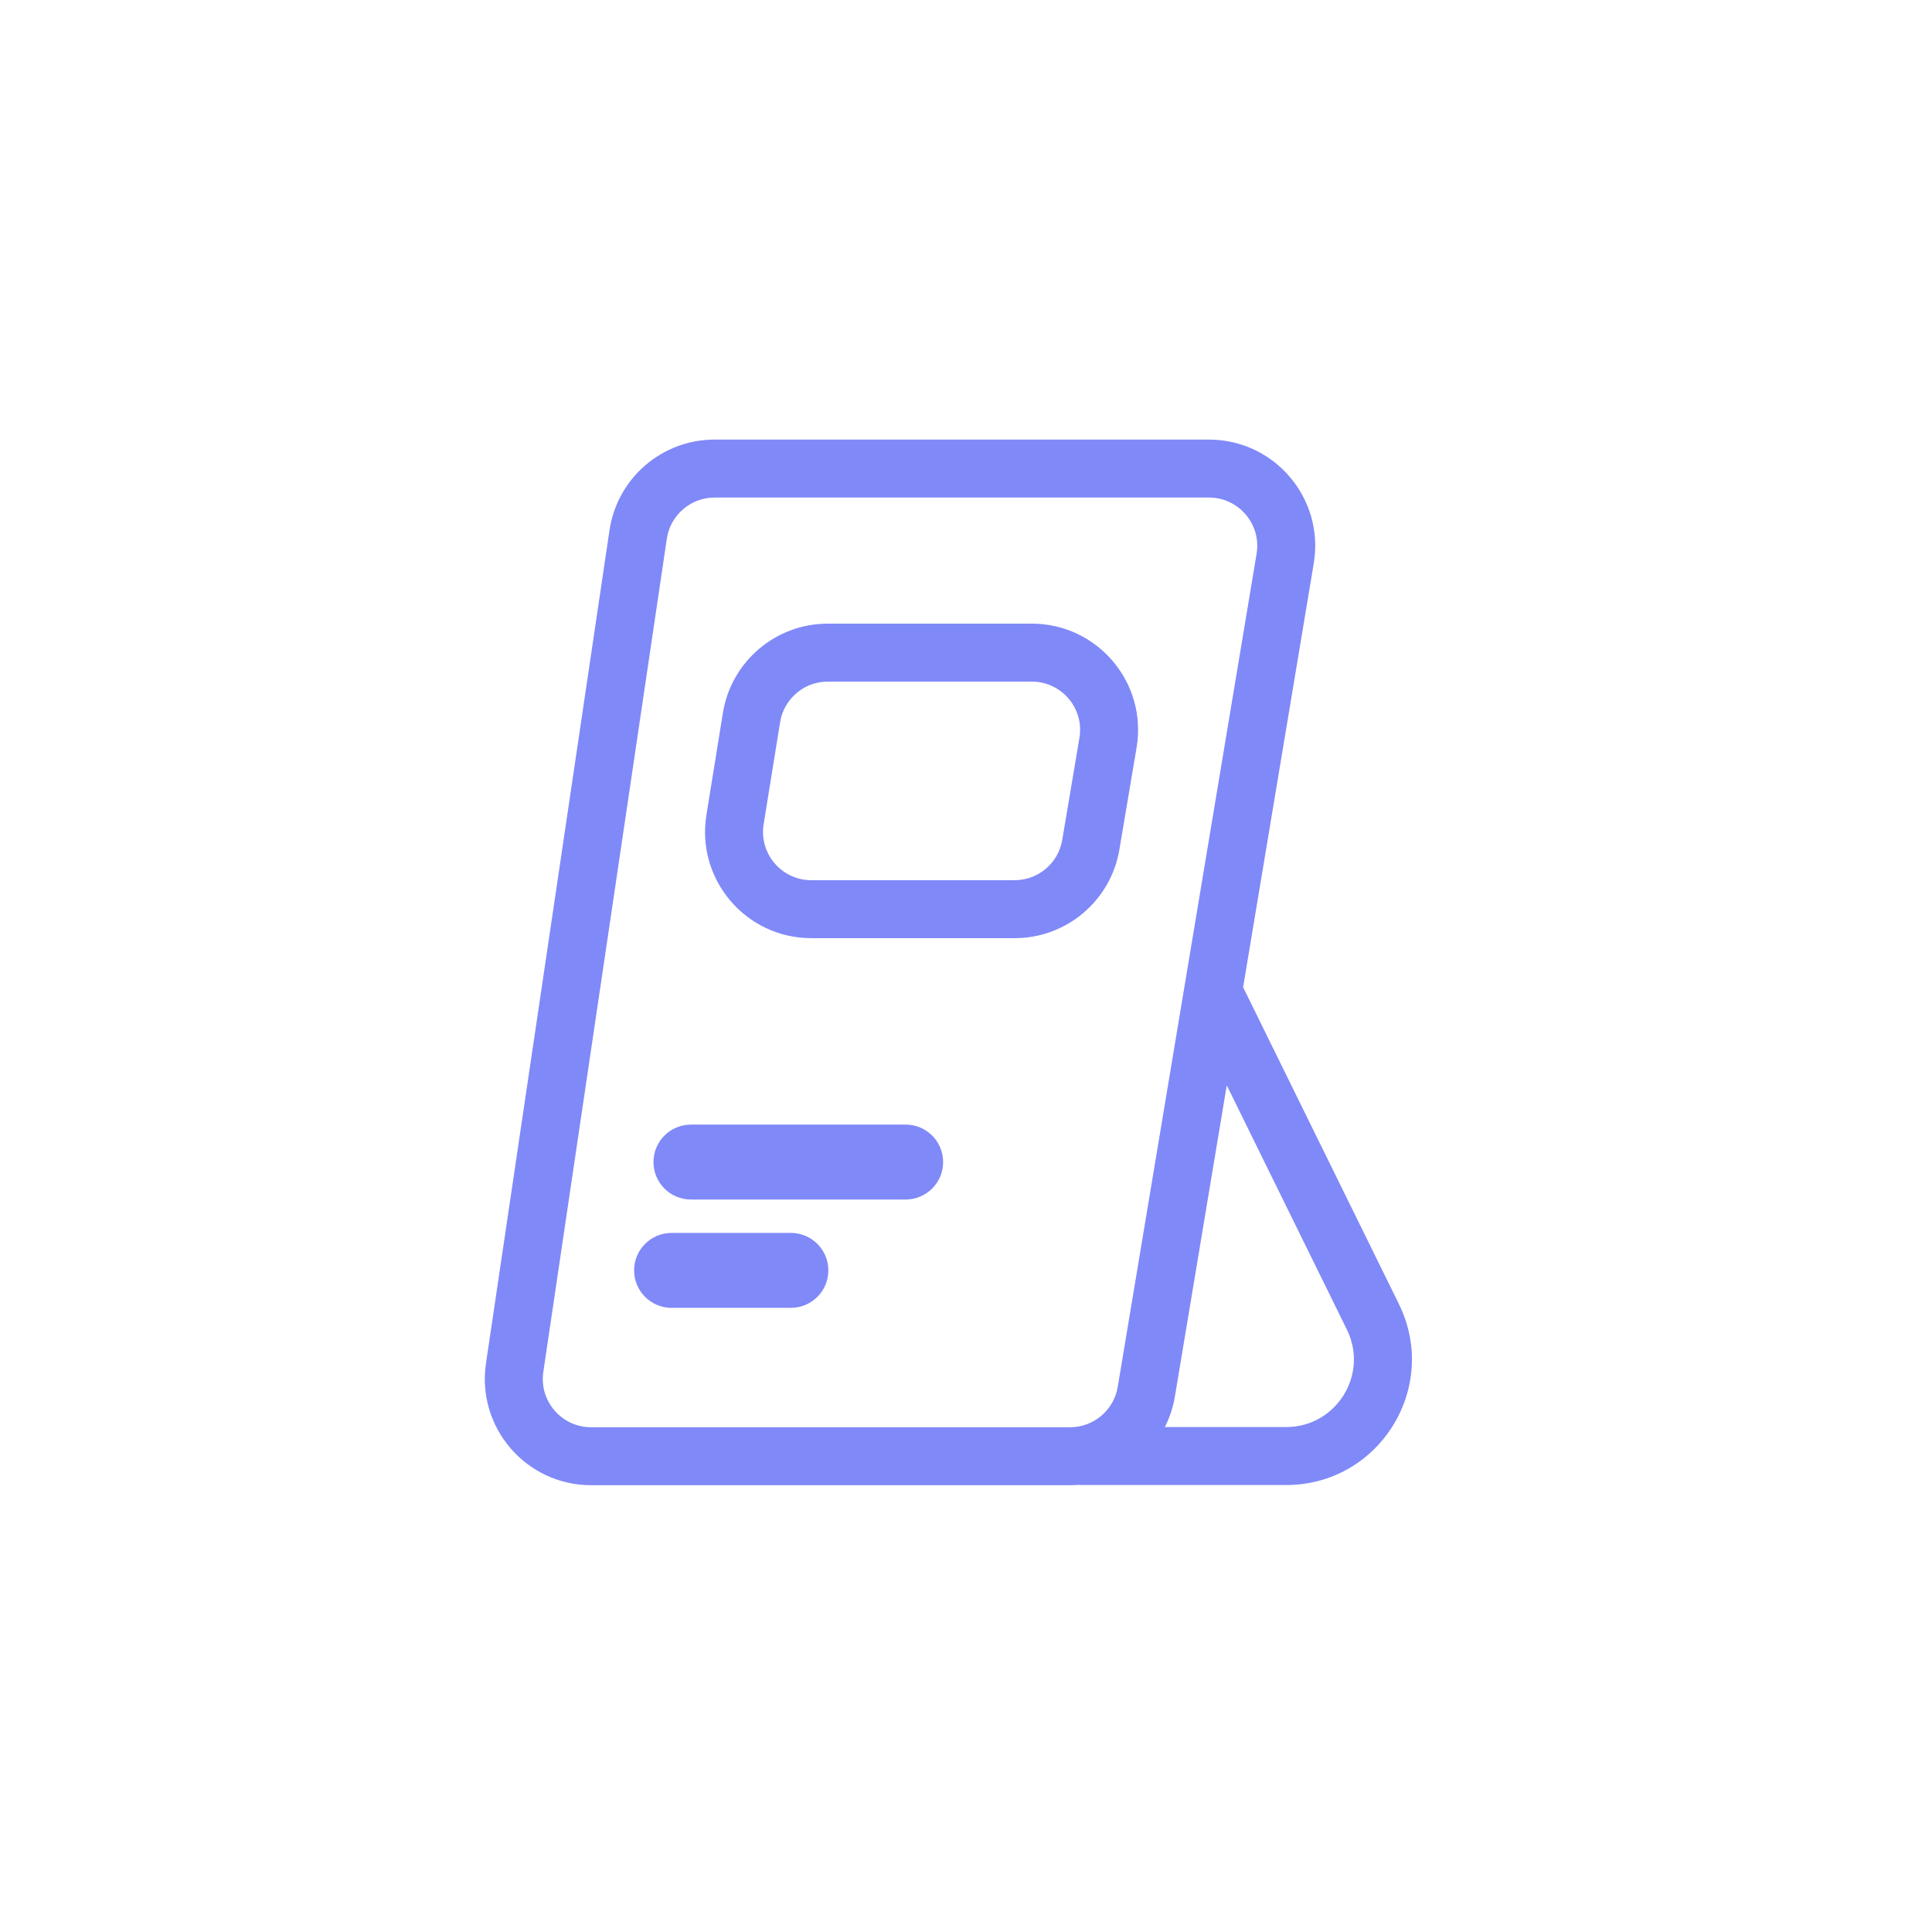 <?xml version="1.0" encoding="UTF-8"?> <svg xmlns="http://www.w3.org/2000/svg" width="100" height="100" viewBox="0 0 100 100" fill="none"> <path fill-rule="evenodd" clip-rule="evenodd" d="M36.987 25.753C35.748 25.753 34.696 26.661 34.514 27.887L28.122 71.007C27.898 72.517 29.068 73.874 30.595 73.874H55.388C56.61 73.874 57.653 72.99 57.854 71.785L65.041 28.664C65.295 27.14 64.12 25.753 62.575 25.753H36.987ZM31.547 27.447C31.947 24.75 34.261 22.753 36.987 22.753H62.575C65.974 22.753 68.559 25.805 68 29.157L64.343 51.099L72.407 67.496C74.531 71.815 71.387 76.864 66.574 76.864H55.865V76.853C55.708 76.867 55.549 76.874 55.388 76.874H30.595C27.236 76.874 24.662 73.89 25.154 70.567L31.547 27.447ZM60.293 73.864H66.574C69.166 73.864 70.859 71.145 69.715 68.82L63.497 56.176L60.813 72.278C60.719 72.843 60.541 73.376 60.293 73.864ZM42.846 35.28C41.619 35.28 40.574 36.17 40.378 37.382L39.526 42.661C39.281 44.181 40.455 45.559 41.994 45.559H52.516C53.737 45.559 54.779 44.678 54.981 43.475L55.871 38.195C56.128 36.67 54.952 35.28 53.406 35.28H42.846ZM37.416 36.904C37.847 34.239 40.147 32.28 42.846 32.28H53.406C56.808 32.28 59.395 35.339 58.829 38.694L57.94 43.973C57.494 46.621 55.201 48.559 52.516 48.559H41.994C38.607 48.559 36.025 45.527 36.564 42.183L37.416 36.904ZM33.824 60.148C33.824 59.077 34.692 58.209 35.763 58.209H46.877C47.948 58.209 48.816 59.077 48.816 60.148C48.816 61.219 47.948 62.087 46.877 62.087H35.763C34.692 62.087 33.824 61.219 33.824 60.148ZM34.759 63.816C33.689 63.816 32.821 64.684 32.821 65.755C32.821 66.826 33.689 67.694 34.759 67.694H40.936C42.007 67.694 42.875 66.826 42.875 65.755C42.875 64.684 42.007 63.816 40.936 63.816H34.759Z" fill="#8089F8"></path> </svg> 